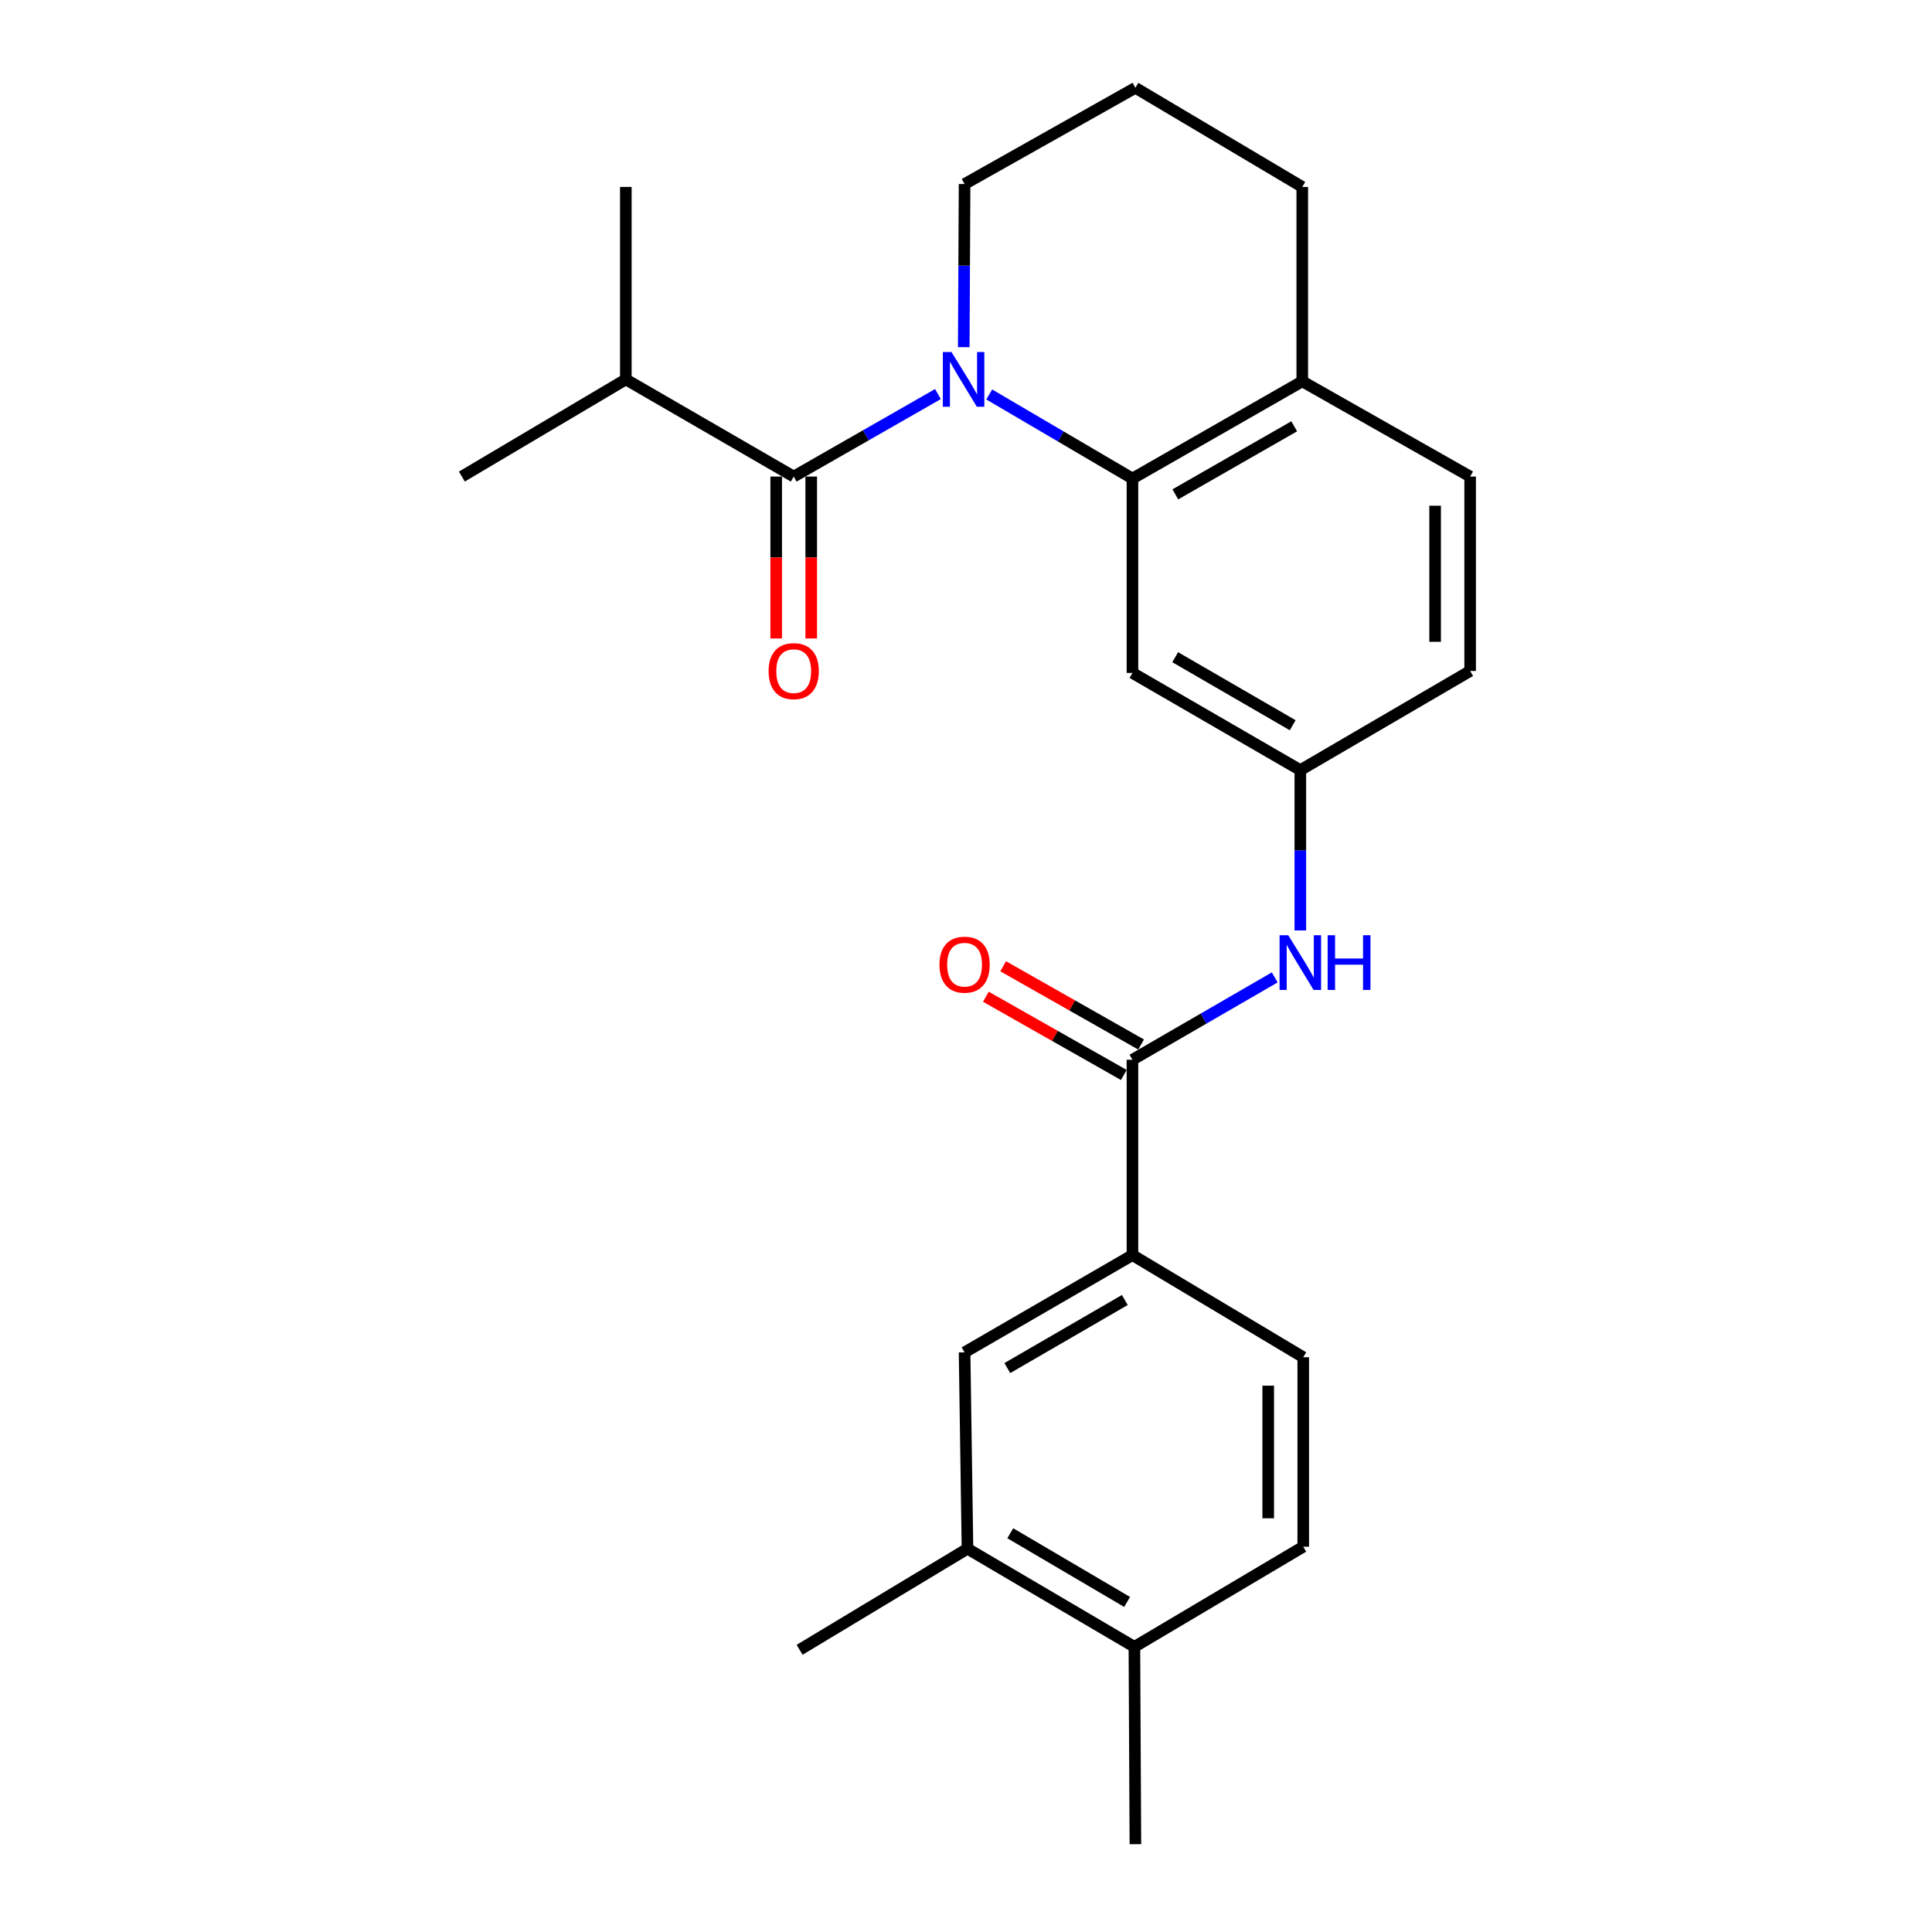 <?xml version='1.0' encoding='iso-8859-1'?>
<svg version='1.1' baseProfile='full'
              xmlns='http://www.w3.org/2000/svg'
                      xmlns:rdkit='http://www.rdkit.org/xml'
                      xmlns:xlink='http://www.w3.org/1999/xlink'
                  xml:space='preserve'
width='1000px' height='1000px' viewBox='0 0 1000 1000'>
<!-- END OF HEADER -->
<rect style='opacity:1.0;fill:#FFFFFF;stroke:none' width='1000' height='1000' x='0' y='0'> </rect>
<path class='bond-0' d='M 485.479,203.967 L 448.151,225.318' style='fill:none;fill-rule:evenodd;stroke:#0000FF;stroke-width:6px;stroke-linecap:butt;stroke-linejoin:miter;stroke-opacity:1' />
<path class='bond-0' d='M 448.151,225.318 L 410.823,246.669' style='fill:none;fill-rule:evenodd;stroke:#000000;stroke-width:6px;stroke-linecap:butt;stroke-linejoin:miter;stroke-opacity:1' />
<path class='bond-1' d='M 512.025,204.17 L 549.09,225.933' style='fill:none;fill-rule:evenodd;stroke:#0000FF;stroke-width:6px;stroke-linecap:butt;stroke-linejoin:miter;stroke-opacity:1' />
<path class='bond-1' d='M 549.09,225.933 L 586.156,247.696' style='fill:none;fill-rule:evenodd;stroke:#000000;stroke-width:6px;stroke-linecap:butt;stroke-linejoin:miter;stroke-opacity:1' />
<path class='bond-17' d='M 498.836,179.687 L 499.05,137.471' style='fill:none;fill-rule:evenodd;stroke:#0000FF;stroke-width:6px;stroke-linecap:butt;stroke-linejoin:miter;stroke-opacity:1' />
<path class='bond-17' d='M 499.05,137.471 L 499.265,95.255' style='fill:none;fill-rule:evenodd;stroke:#000000;stroke-width:6px;stroke-linecap:butt;stroke-linejoin:miter;stroke-opacity:1' />
<path class='bond-10' d='M 401.759,246.669 L 401.759,288.565' style='fill:none;fill-rule:evenodd;stroke:#000000;stroke-width:6px;stroke-linecap:butt;stroke-linejoin:miter;stroke-opacity:1' />
<path class='bond-10' d='M 401.759,288.565 L 401.759,330.461' style='fill:none;fill-rule:evenodd;stroke:#FF0000;stroke-width:6px;stroke-linecap:butt;stroke-linejoin:miter;stroke-opacity:1' />
<path class='bond-10' d='M 419.887,246.669 L 419.887,288.565' style='fill:none;fill-rule:evenodd;stroke:#000000;stroke-width:6px;stroke-linecap:butt;stroke-linejoin:miter;stroke-opacity:1' />
<path class='bond-10' d='M 419.887,288.565 L 419.887,330.461' style='fill:none;fill-rule:evenodd;stroke:#FF0000;stroke-width:6px;stroke-linecap:butt;stroke-linejoin:miter;stroke-opacity:1' />
<path class='bond-14' d='M 410.823,246.669 L 323.932,196.376' style='fill:none;fill-rule:evenodd;stroke:#000000;stroke-width:6px;stroke-linecap:butt;stroke-linejoin:miter;stroke-opacity:1' />
<path class='bond-5' d='M 586.156,247.696 L 586.156,348.304' style='fill:none;fill-rule:evenodd;stroke:#000000;stroke-width:6px;stroke-linecap:butt;stroke-linejoin:miter;stroke-opacity:1' />
<path class='bond-8' d='M 586.156,247.696 L 674.054,197.373' style='fill:none;fill-rule:evenodd;stroke:#000000;stroke-width:6px;stroke-linecap:butt;stroke-linejoin:miter;stroke-opacity:1' />
<path class='bond-8' d='M 608.347,255.879 L 669.876,220.653' style='fill:none;fill-rule:evenodd;stroke:#000000;stroke-width:6px;stroke-linecap:butt;stroke-linejoin:miter;stroke-opacity:1' />
<path class='bond-2' d='M 586.156,548.521 L 622.976,527.213' style='fill:none;fill-rule:evenodd;stroke:#000000;stroke-width:6px;stroke-linecap:butt;stroke-linejoin:miter;stroke-opacity:1' />
<path class='bond-2' d='M 622.976,527.213 L 659.797,505.905' style='fill:none;fill-rule:evenodd;stroke:#0000FF;stroke-width:6px;stroke-linecap:butt;stroke-linejoin:miter;stroke-opacity:1' />
<path class='bond-4' d='M 586.156,548.521 L 586.156,649.642' style='fill:none;fill-rule:evenodd;stroke:#000000;stroke-width:6px;stroke-linecap:butt;stroke-linejoin:miter;stroke-opacity:1' />
<path class='bond-11' d='M 590.628,540.637 L 554.931,520.389' style='fill:none;fill-rule:evenodd;stroke:#000000;stroke-width:6px;stroke-linecap:butt;stroke-linejoin:miter;stroke-opacity:1' />
<path class='bond-11' d='M 554.931,520.389 L 519.234,500.141' style='fill:none;fill-rule:evenodd;stroke:#FF0000;stroke-width:6px;stroke-linecap:butt;stroke-linejoin:miter;stroke-opacity:1' />
<path class='bond-11' d='M 581.684,556.405 L 545.987,536.157' style='fill:none;fill-rule:evenodd;stroke:#000000;stroke-width:6px;stroke-linecap:butt;stroke-linejoin:miter;stroke-opacity:1' />
<path class='bond-11' d='M 545.987,536.157 L 510.29,515.909' style='fill:none;fill-rule:evenodd;stroke:#FF0000;stroke-width:6px;stroke-linecap:butt;stroke-linejoin:miter;stroke-opacity:1' />
<path class='bond-3' d='M 673.047,481.587 L 673.047,440.102' style='fill:none;fill-rule:evenodd;stroke:#0000FF;stroke-width:6px;stroke-linecap:butt;stroke-linejoin:miter;stroke-opacity:1' />
<path class='bond-3' d='M 673.047,440.102 L 673.047,398.617' style='fill:none;fill-rule:evenodd;stroke:#000000;stroke-width:6px;stroke-linecap:butt;stroke-linejoin:miter;stroke-opacity:1' />
<path class='bond-6' d='M 586.156,649.642 L 499.265,699.976' style='fill:none;fill-rule:evenodd;stroke:#000000;stroke-width:6px;stroke-linecap:butt;stroke-linejoin:miter;stroke-opacity:1' />
<path class='bond-6' d='M 582.208,672.878 L 521.385,708.111' style='fill:none;fill-rule:evenodd;stroke:#000000;stroke-width:6px;stroke-linecap:butt;stroke-linejoin:miter;stroke-opacity:1' />
<path class='bond-13' d='M 586.156,649.642 L 674.557,702.504' style='fill:none;fill-rule:evenodd;stroke:#000000;stroke-width:6px;stroke-linecap:butt;stroke-linejoin:miter;stroke-opacity:1' />
<path class='bond-9' d='M 586.156,348.304 L 673.047,398.617' style='fill:none;fill-rule:evenodd;stroke:#000000;stroke-width:6px;stroke-linecap:butt;stroke-linejoin:miter;stroke-opacity:1' />
<path class='bond-9' d='M 608.273,340.163 L 669.097,375.383' style='fill:none;fill-rule:evenodd;stroke:#000000;stroke-width:6px;stroke-linecap:butt;stroke-linejoin:miter;stroke-opacity:1' />
<path class='bond-7' d='M 499.265,699.976 L 500.765,801.61' style='fill:none;fill-rule:evenodd;stroke:#000000;stroke-width:6px;stroke-linecap:butt;stroke-linejoin:miter;stroke-opacity:1' />
<path class='bond-21' d='M 500.765,801.61 L 413.875,853.938' style='fill:none;fill-rule:evenodd;stroke:#000000;stroke-width:6px;stroke-linecap:butt;stroke-linejoin:miter;stroke-opacity:1' />
<path class='bond-27' d='M 500.765,801.61 L 587.163,852.407' style='fill:none;fill-rule:evenodd;stroke:#000000;stroke-width:6px;stroke-linecap:butt;stroke-linejoin:miter;stroke-opacity:1' />
<path class='bond-27' d='M 522.913,793.603 L 583.391,829.161' style='fill:none;fill-rule:evenodd;stroke:#000000;stroke-width:6px;stroke-linecap:butt;stroke-linejoin:miter;stroke-opacity:1' />
<path class='bond-16' d='M 674.054,197.373 L 760.944,246.669' style='fill:none;fill-rule:evenodd;stroke:#000000;stroke-width:6px;stroke-linecap:butt;stroke-linejoin:miter;stroke-opacity:1' />
<path class='bond-25' d='M 674.054,197.373 L 674.054,96.755' style='fill:none;fill-rule:evenodd;stroke:#000000;stroke-width:6px;stroke-linecap:butt;stroke-linejoin:miter;stroke-opacity:1' />
<path class='bond-26' d='M 673.047,398.617 L 760.944,347.296' style='fill:none;fill-rule:evenodd;stroke:#000000;stroke-width:6px;stroke-linecap:butt;stroke-linejoin:miter;stroke-opacity:1' />
<path class='bond-12' d='M 587.163,852.407 L 674.557,800.573' style='fill:none;fill-rule:evenodd;stroke:#000000;stroke-width:6px;stroke-linecap:butt;stroke-linejoin:miter;stroke-opacity:1' />
<path class='bond-22' d='M 587.163,852.407 L 587.676,954.545' style='fill:none;fill-rule:evenodd;stroke:#000000;stroke-width:6px;stroke-linecap:butt;stroke-linejoin:miter;stroke-opacity:1' />
<path class='bond-15' d='M 674.557,702.504 L 674.557,800.573' style='fill:none;fill-rule:evenodd;stroke:#000000;stroke-width:6px;stroke-linecap:butt;stroke-linejoin:miter;stroke-opacity:1' />
<path class='bond-15' d='M 656.43,717.214 L 656.43,785.863' style='fill:none;fill-rule:evenodd;stroke:#000000;stroke-width:6px;stroke-linecap:butt;stroke-linejoin:miter;stroke-opacity:1' />
<path class='bond-23' d='M 323.932,196.376 L 323.932,96.755' style='fill:none;fill-rule:evenodd;stroke:#000000;stroke-width:6px;stroke-linecap:butt;stroke-linejoin:miter;stroke-opacity:1' />
<path class='bond-24' d='M 323.932,196.376 L 239.056,246.669' style='fill:none;fill-rule:evenodd;stroke:#000000;stroke-width:6px;stroke-linecap:butt;stroke-linejoin:miter;stroke-opacity:1' />
<path class='bond-18' d='M 760.944,246.669 L 760.944,347.296' style='fill:none;fill-rule:evenodd;stroke:#000000;stroke-width:6px;stroke-linecap:butt;stroke-linejoin:miter;stroke-opacity:1' />
<path class='bond-18' d='M 742.817,261.763 L 742.817,332.202' style='fill:none;fill-rule:evenodd;stroke:#000000;stroke-width:6px;stroke-linecap:butt;stroke-linejoin:miter;stroke-opacity:1' />
<path class='bond-19' d='M 499.265,95.255 L 587.676,45.455' style='fill:none;fill-rule:evenodd;stroke:#000000;stroke-width:6px;stroke-linecap:butt;stroke-linejoin:miter;stroke-opacity:1' />
<path class='bond-20' d='M 587.676,45.455 L 674.054,96.755' style='fill:none;fill-rule:evenodd;stroke:#000000;stroke-width:6px;stroke-linecap:butt;stroke-linejoin:miter;stroke-opacity:1' />
<path  class='atom-0' d='M 492.491 182.216
L 501.771 197.216
Q 502.691 198.696, 504.171 201.376
Q 505.651 204.056, 505.731 204.216
L 505.731 182.216
L 509.491 182.216
L 509.491 210.536
L 505.611 210.536
L 495.651 194.136
Q 494.491 192.216, 493.251 190.016
Q 492.051 187.816, 491.691 187.136
L 491.691 210.536
L 488.011 210.536
L 488.011 182.216
L 492.491 182.216
' fill='#0000FF'/>
<path  class='atom-4' d='M 666.787 484.078
L 676.067 499.078
Q 676.987 500.558, 678.467 503.238
Q 679.947 505.918, 680.027 506.078
L 680.027 484.078
L 683.787 484.078
L 683.787 512.398
L 679.907 512.398
L 669.947 495.998
Q 668.787 494.078, 667.547 491.878
Q 666.347 489.678, 665.987 488.998
L 665.987 512.398
L 662.307 512.398
L 662.307 484.078
L 666.787 484.078
' fill='#0000FF'/>
<path  class='atom-4' d='M 687.187 484.078
L 691.027 484.078
L 691.027 496.118
L 705.507 496.118
L 705.507 484.078
L 709.347 484.078
L 709.347 512.398
L 705.507 512.398
L 705.507 499.318
L 691.027 499.318
L 691.027 512.398
L 687.187 512.398
L 687.187 484.078
' fill='#0000FF'/>
<path  class='atom-11' d='M 397.823 347.376
Q 397.823 340.576, 401.183 336.776
Q 404.543 332.976, 410.823 332.976
Q 417.103 332.976, 420.463 336.776
Q 423.823 340.576, 423.823 347.376
Q 423.823 354.256, 420.423 358.176
Q 417.023 362.056, 410.823 362.056
Q 404.583 362.056, 401.183 358.176
Q 397.823 354.296, 397.823 347.376
M 410.823 358.856
Q 415.143 358.856, 417.463 355.976
Q 419.823 353.056, 419.823 347.376
Q 419.823 341.816, 417.463 339.016
Q 415.143 336.176, 410.823 336.176
Q 406.503 336.176, 404.143 338.976
Q 401.823 341.776, 401.823 347.376
Q 401.823 353.096, 404.143 355.976
Q 406.503 358.856, 410.823 358.856
' fill='#FF0000'/>
<path  class='atom-12' d='M 486.265 499.315
Q 486.265 492.515, 489.625 488.715
Q 492.985 484.915, 499.265 484.915
Q 505.545 484.915, 508.905 488.715
Q 512.265 492.515, 512.265 499.315
Q 512.265 506.195, 508.865 510.115
Q 505.465 513.995, 499.265 513.995
Q 493.025 513.995, 489.625 510.115
Q 486.265 506.235, 486.265 499.315
M 499.265 510.795
Q 503.585 510.795, 505.905 507.915
Q 508.265 504.995, 508.265 499.315
Q 508.265 493.755, 505.905 490.955
Q 503.585 488.115, 499.265 488.115
Q 494.945 488.115, 492.585 490.915
Q 490.265 493.715, 490.265 499.315
Q 490.265 505.035, 492.585 507.915
Q 494.945 510.795, 499.265 510.795
' fill='#FF0000'/>
</svg>
